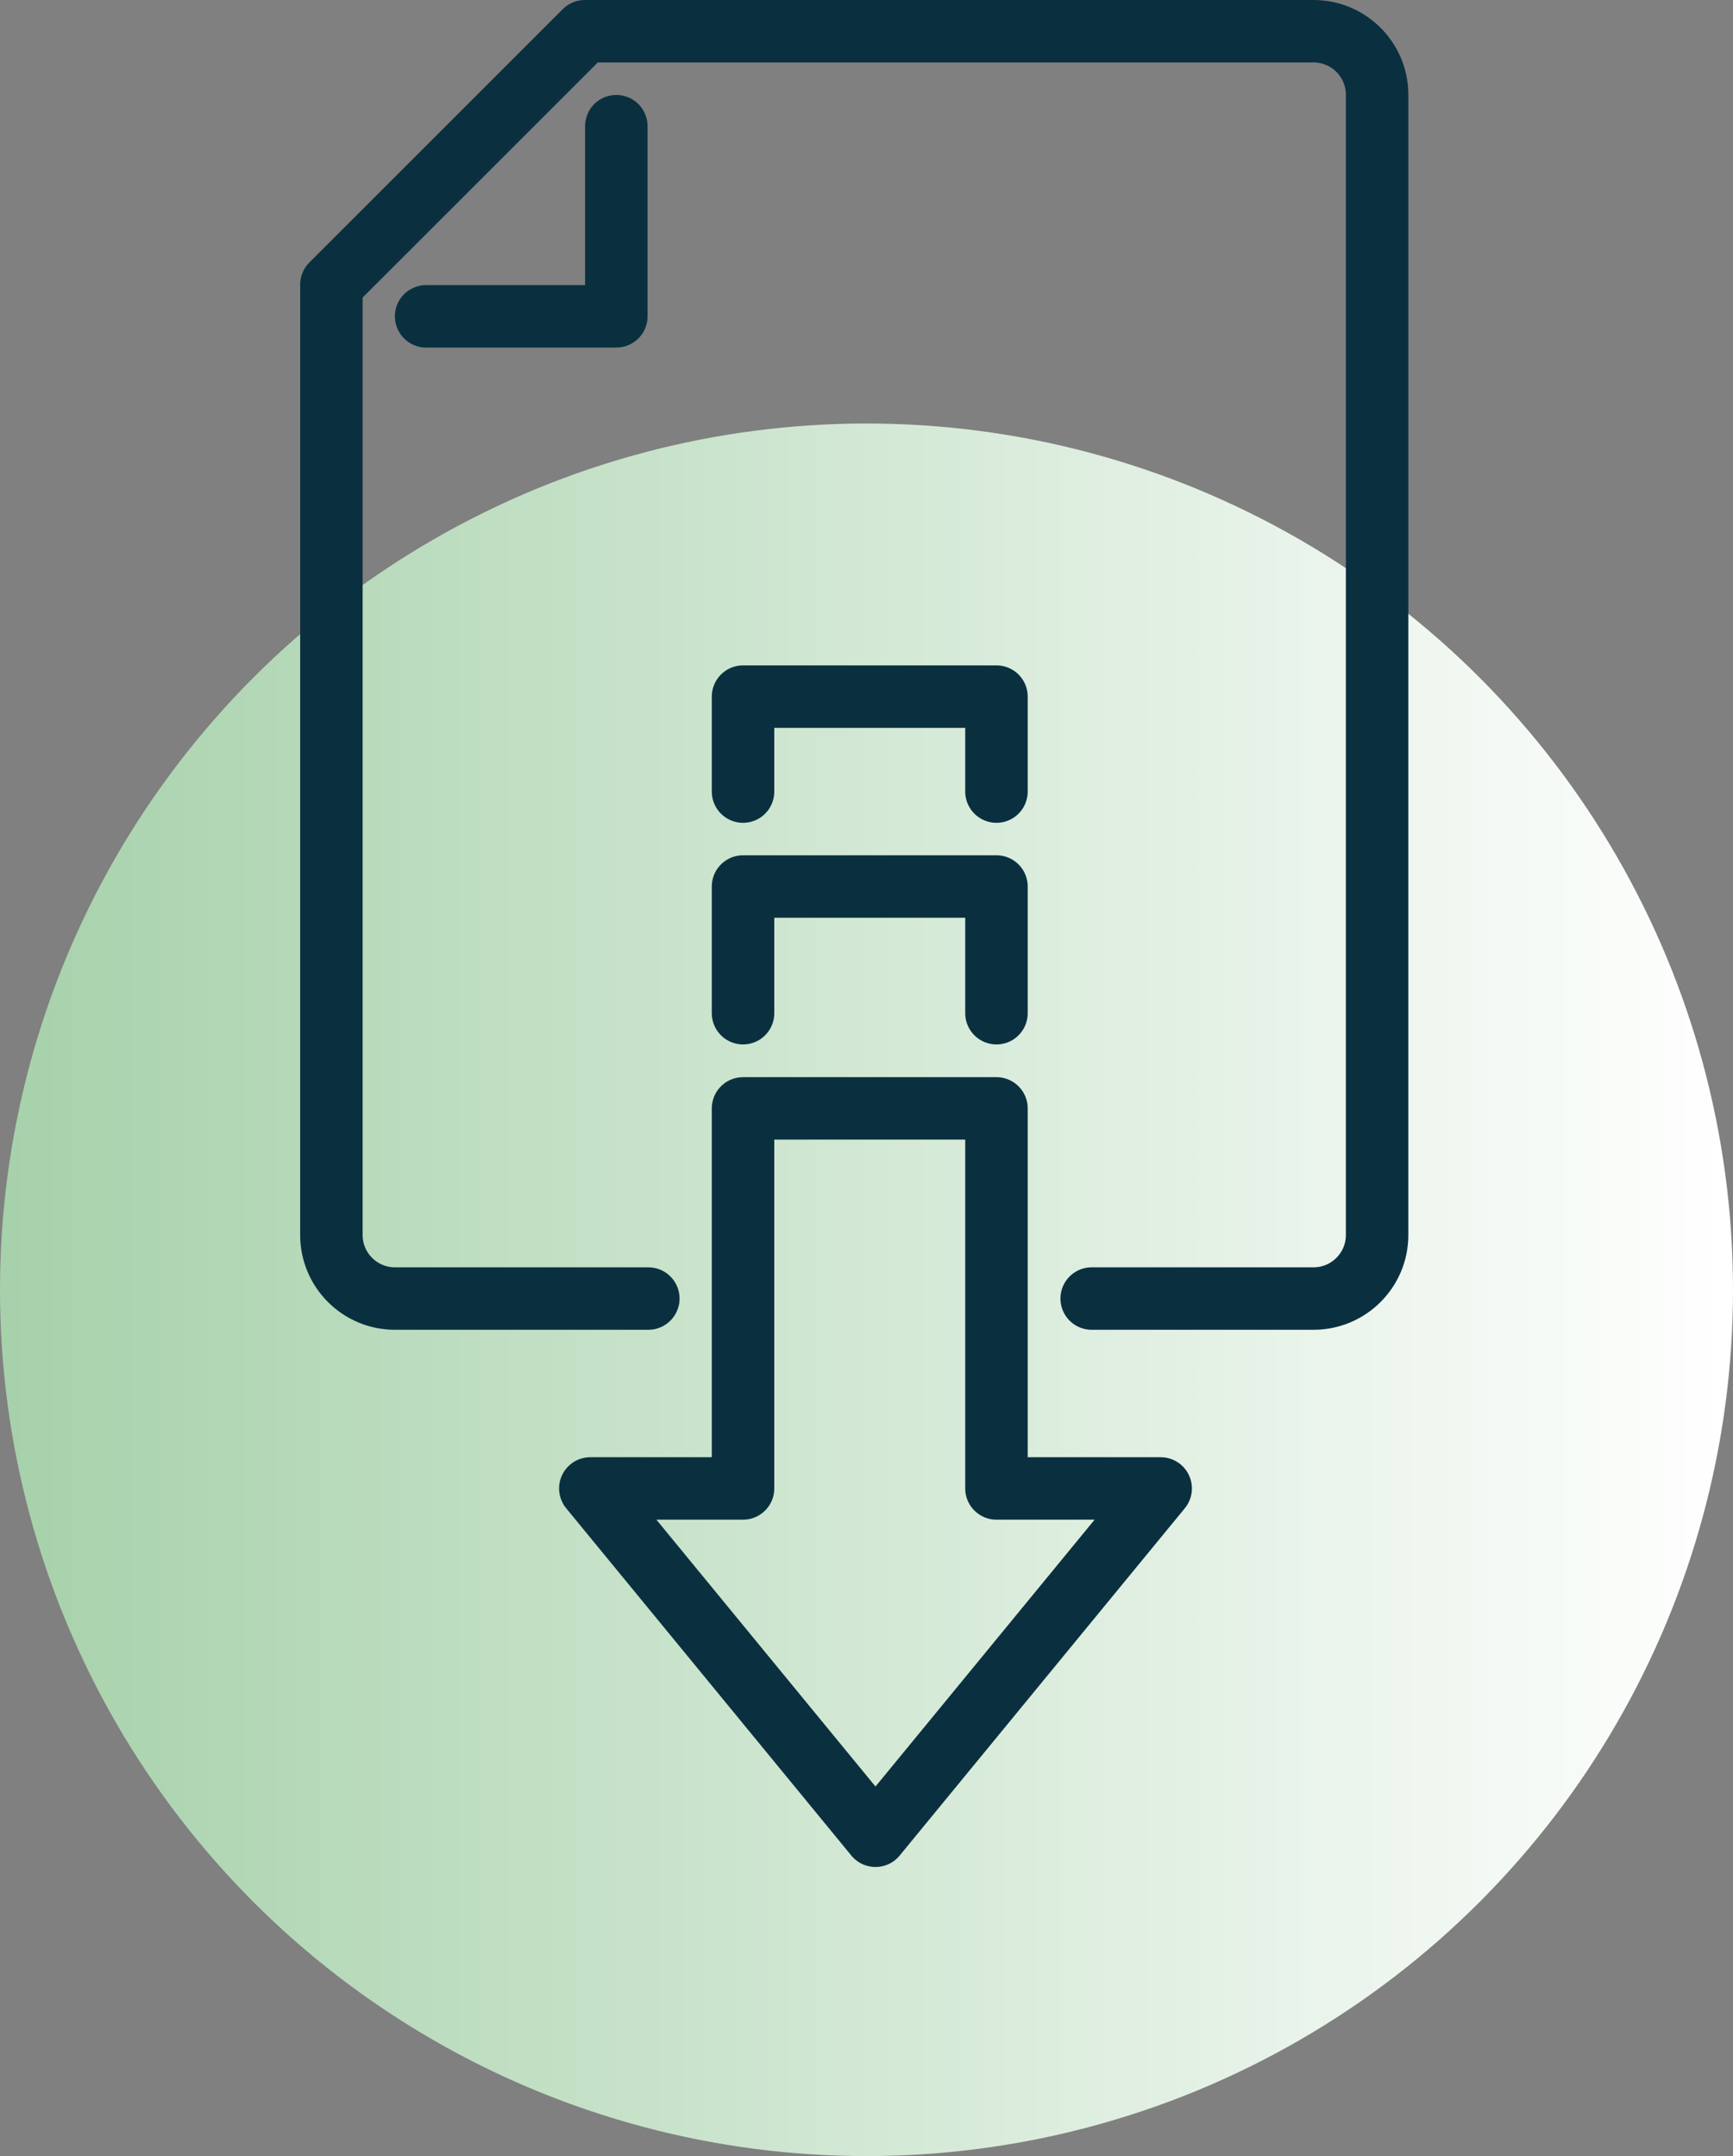 <svg xmlns="http://www.w3.org/2000/svg" xmlns:xlink="http://www.w3.org/1999/xlink" id="Layer_2" viewBox="0 0 69.34 86.29"><rect x="0" y="0" width="69.34" height="86.29" fill="#808080" stroke="none"/><defs><style>.cls-1{fill:none;stroke:#0a3040;stroke-linecap:round;stroke-linejoin:round;stroke-width:2.5px;}.cls-2{fill:url(#New_Gradient_Swatch_4);}</style><linearGradient id="New_Gradient_Swatch_4" x1="0" y1="51.62" x2="69.34" y2="51.62" gradientUnits="userSpaceOnUse"><stop offset="0" stop-color="#a6d1aa"></stop><stop offset="1" stop-color="#fff"></stop></linearGradient></defs><g id="Layer_1-2"><circle class="cls-2" cx="34.67" cy="51.62" r="34.67"></circle><path class="cls-1" d="M24.66,5.05v7.61h-7.61M43.68,51.97h8.88c1.4,0,2.54-1.14,2.54-2.54V3.79c0-1.4-1.14-2.54-2.54-2.54h-29.16l-10.14,10.14v38.04c0,1.4,1.14,2.54,2.54,2.54h10.14M39.87,59.57v-15.21h-10.14v15.21h-6.11l11.41,13.9,11.41-13.9h-6.56ZM39.87,40.55v-5.07h-10.14v5.07M39.87,31.68v-3.8h-10.14v3.8"></path></g></svg>